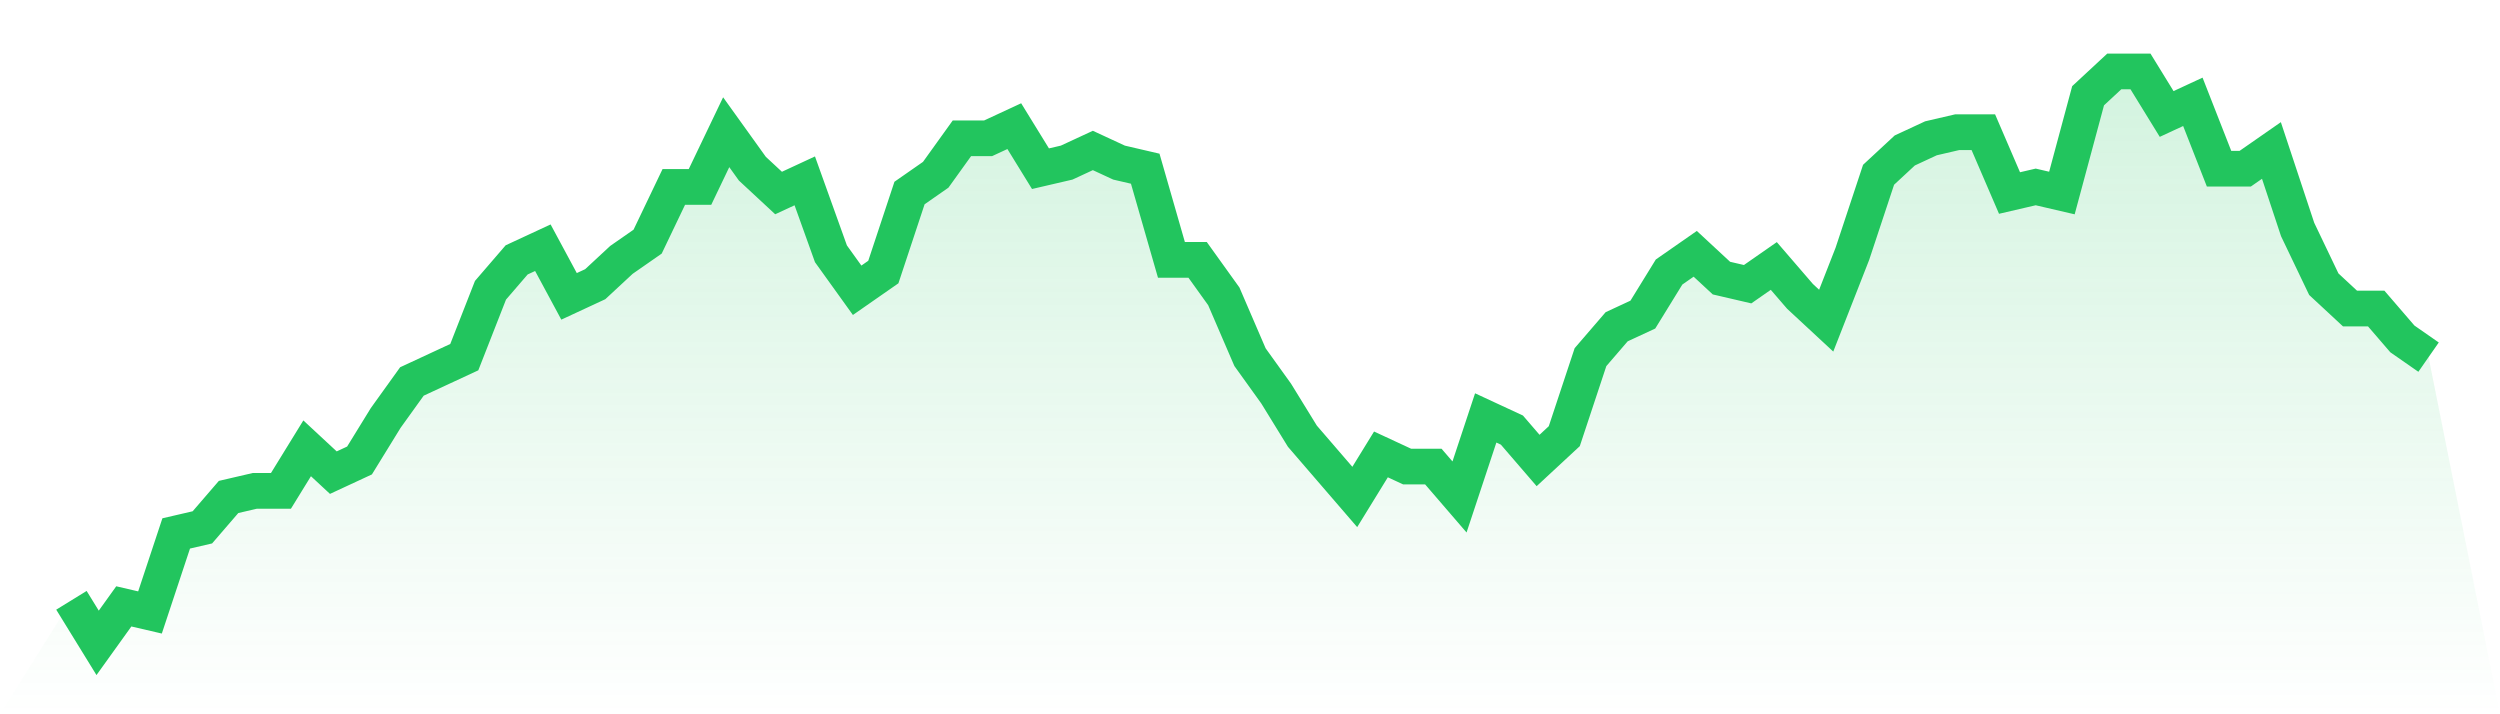 <svg viewBox="0 0 140 40" xmlns="http://www.w3.org/2000/svg">
<defs>
<linearGradient id="gradient" x1="0" x2="0" y1="0" y2="1">
<stop offset="0%" stop-color="#22c55e" stop-opacity="0.2"/>
<stop offset="100%" stop-color="#22c55e" stop-opacity="0"/>
</linearGradient>
</defs>
<path d="M4,33.617 L4,33.617 L5.467,36 L6.933,33.957 L8.4,34.298 L9.867,29.872 L11.333,29.532 L12.8,27.83 L14.267,27.489 L15.733,27.489 L17.2,25.106 L18.667,26.468 L20.133,25.787 L21.6,23.404 L23.067,21.362 L24.533,20.681 L26,20 L27.467,16.255 L28.933,14.553 L30.4,13.872 L31.867,16.596 L33.333,15.915 L34.8,14.553 L36.267,13.532 L37.733,10.468 L39.2,10.468 L40.667,7.404 L42.133,9.447 L43.6,10.809 L45.067,10.128 L46.533,14.213 L48,16.255 L49.467,15.234 L50.933,10.809 L52.4,9.787 L53.867,7.745 L55.333,7.745 L56.8,7.064 L58.267,9.447 L59.733,9.106 L61.2,8.426 L62.667,9.106 L64.133,9.447 L65.6,14.553 L67.067,14.553 L68.533,16.596 L70,20 L71.467,22.043 L72.933,24.426 L74.4,26.128 L75.867,27.83 L77.333,25.447 L78.8,26.128 L80.267,26.128 L81.733,27.83 L83.2,23.404 L84.667,24.085 L86.133,25.787 L87.6,24.426 L89.067,20 L90.533,18.298 L92,17.617 L93.467,15.234 L94.933,14.213 L96.4,15.574 L97.867,15.915 L99.333,14.894 L100.8,16.596 L102.267,17.957 L103.733,14.213 L105.2,9.787 L106.667,8.426 L108.133,7.745 L109.6,7.404 L111.067,7.404 L112.533,10.809 L114,10.468 L115.467,10.809 L116.933,5.362 L118.4,4 L119.867,4 L121.333,6.383 L122.8,5.702 L124.267,9.447 L125.733,9.447 L127.2,8.426 L128.667,12.851 L130.133,15.915 L131.6,17.277 L133.067,17.277 L134.533,18.979 L136,20 L140,40 L0,40 z" fill="url(#gradient)"/>
<path d="M4,33.617 L4,33.617 L5.467,36 L6.933,33.957 L8.4,34.298 L9.867,29.872 L11.333,29.532 L12.8,27.83 L14.267,27.489 L15.733,27.489 L17.2,25.106 L18.667,26.468 L20.133,25.787 L21.6,23.404 L23.067,21.362 L24.533,20.681 L26,20 L27.467,16.255 L28.933,14.553 L30.4,13.872 L31.867,16.596 L33.333,15.915 L34.8,14.553 L36.267,13.532 L37.733,10.468 L39.2,10.468 L40.667,7.404 L42.133,9.447 L43.6,10.809 L45.067,10.128 L46.533,14.213 L48,16.255 L49.467,15.234 L50.933,10.809 L52.4,9.787 L53.867,7.745 L55.333,7.745 L56.8,7.064 L58.267,9.447 L59.733,9.106 L61.2,8.426 L62.667,9.106 L64.133,9.447 L65.6,14.553 L67.067,14.553 L68.533,16.596 L70,20 L71.467,22.043 L72.933,24.426 L74.4,26.128 L75.867,27.83 L77.333,25.447 L78.8,26.128 L80.267,26.128 L81.733,27.83 L83.2,23.404 L84.667,24.085 L86.133,25.787 L87.6,24.426 L89.067,20 L90.533,18.298 L92,17.617 L93.467,15.234 L94.933,14.213 L96.4,15.574 L97.867,15.915 L99.333,14.894 L100.8,16.596 L102.267,17.957 L103.733,14.213 L105.2,9.787 L106.667,8.426 L108.133,7.745 L109.6,7.404 L111.067,7.404 L112.533,10.809 L114,10.468 L115.467,10.809 L116.933,5.362 L118.4,4 L119.867,4 L121.333,6.383 L122.8,5.702 L124.267,9.447 L125.733,9.447 L127.2,8.426 L128.667,12.851 L130.133,15.915 L131.6,17.277 L133.067,17.277 L134.533,18.979 L136,20" fill="none" stroke="#22c55e" stroke-width="2"/>
</svg>
